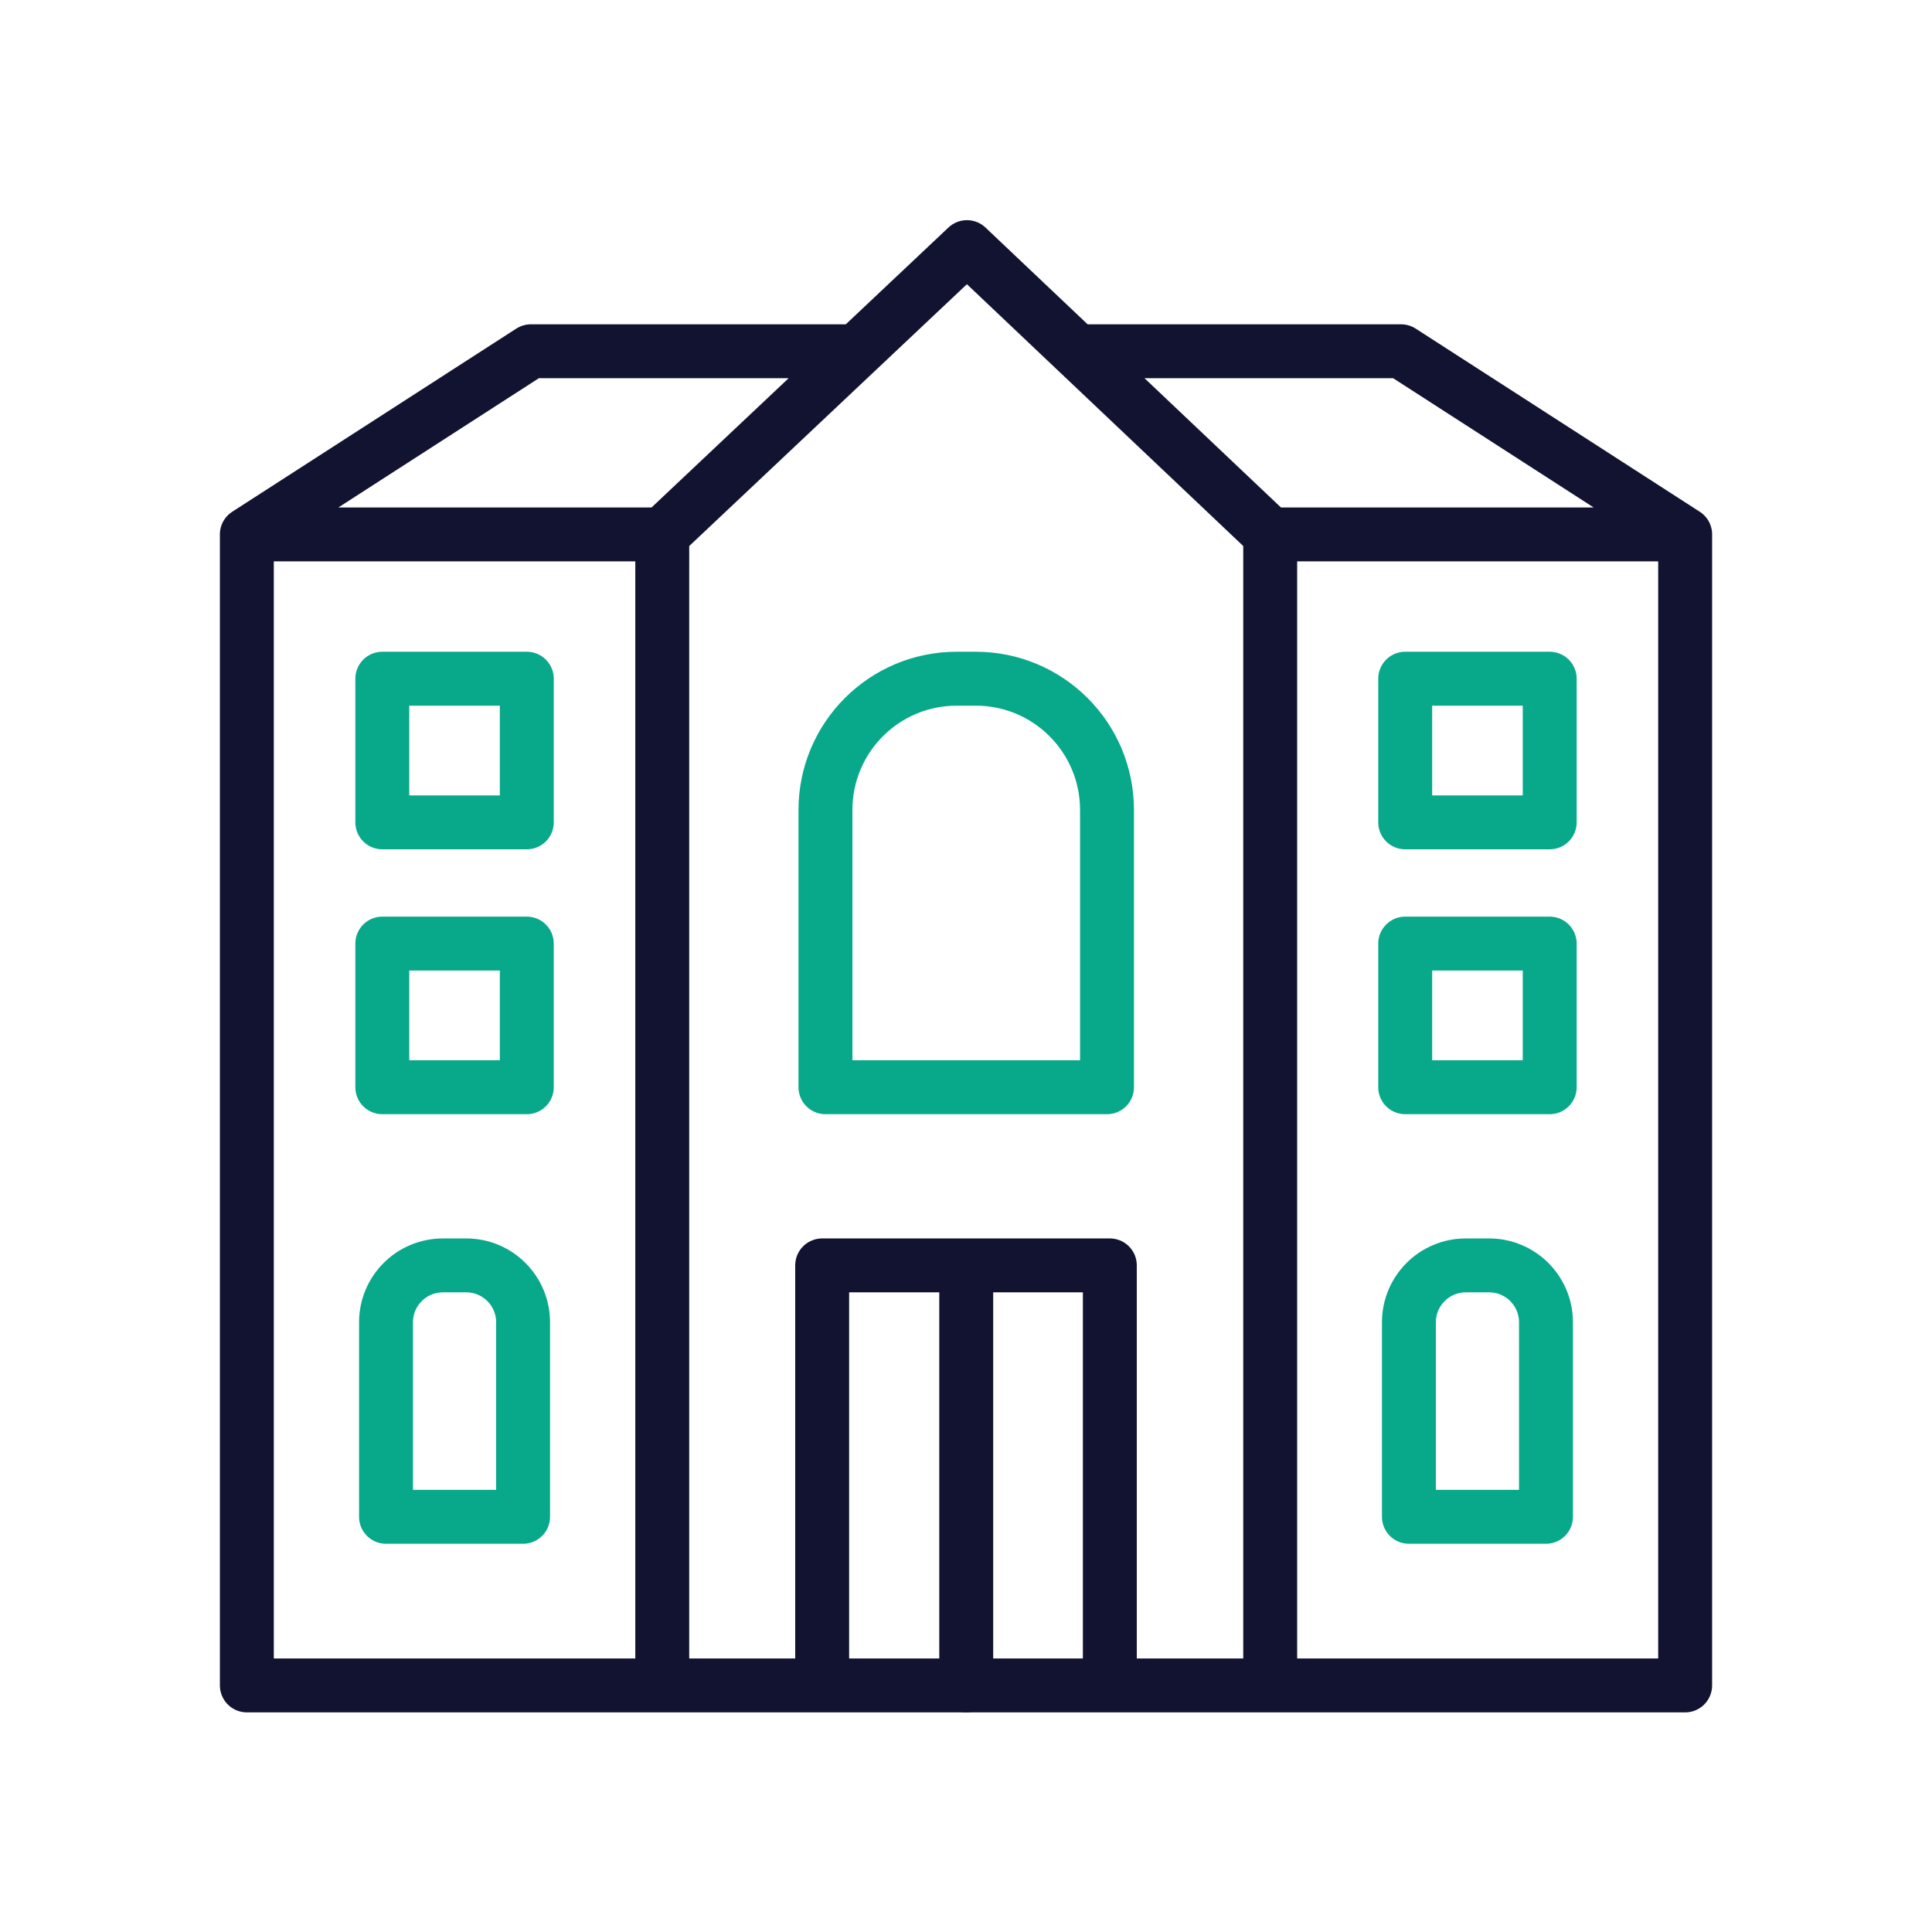 <svg xmlns="http://www.w3.org/2000/svg" width="430" height="430" viewbox="0 0 430 430"><g clip-path="url(#a)" id="gid1"><g fill="none" stroke-linecap="round" stroke-linejoin="round" stroke-width="12" clip-path="url(#b)" style="display:block" id="gid2"><path stroke="#121331" d="M282.605 375.119h92.454V118.945m-227.663 0 67.816-63.944 67.494 63.944v256.174h-135.31V118.945zm43.244-40.764h-72.48l-63.223 40.761h92.464m135.306 0h92.356L311.84 78.181h-72.169m-92.275 296.938H54.941V118.945m192.071 256.174v-93.484h-64.024v93.484" class="secondary" id="pid1"/><path stroke="#08A88A" d="M344.084 337.593H313.58v-43.301c0-6.99 5.666-12.657 12.656-12.657h5.192c6.99 0 12.656 5.667 12.656 12.657v43.301zm-227.664 0H85.916v-43.301c0-6.99 5.666-12.657 12.656-12.657h5.192c6.99 0 12.656 5.667 12.656 12.657v43.301zm-31.332-95.61h32.16v-31.972h-32.16v31.972zm227.664 0h32.16v-31.972h-32.16v31.972zm0-58.955h32.16v-31.972h-32.16v31.972zm-227.664 0h32.16v-31.972h-32.16v31.972zm161.295 58.956h-62.664v-61.718c0-16.132 13.077-29.21 29.209-29.21h4.246c16.132 0 29.209 13.078 29.209 29.21v61.718z" class="primary" id="pid2"/><path stroke="#121331" d="M215.051 282.822v92.297m0-92.297v92.297" class="secondary" id="pid3"/></g></g></svg>